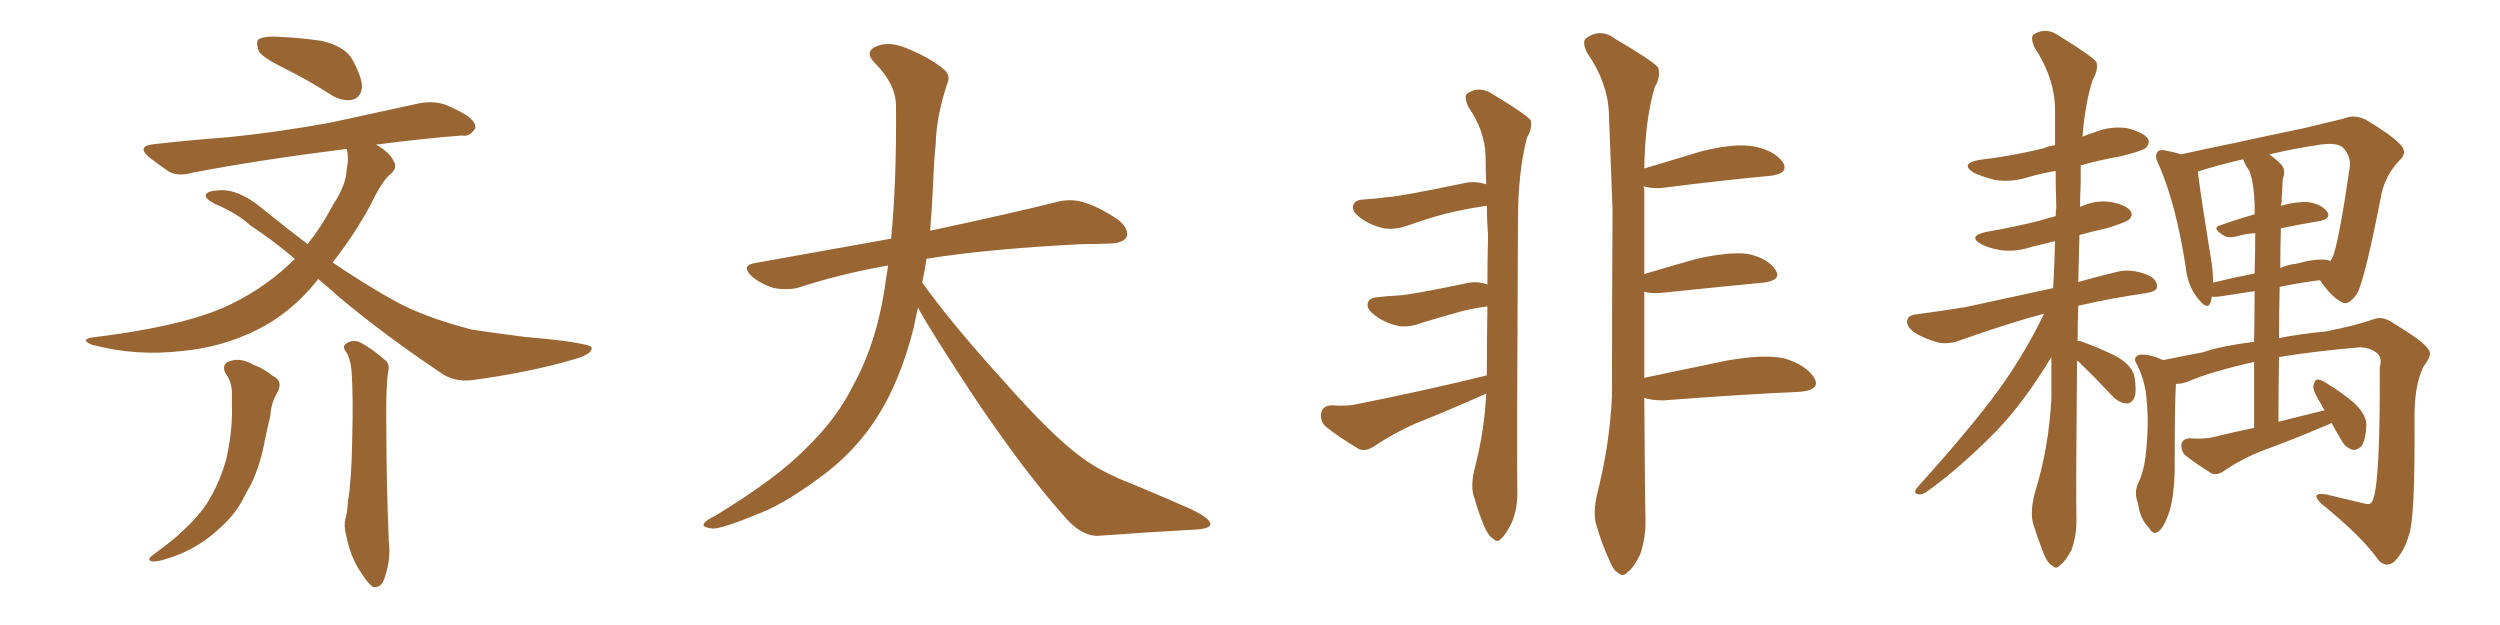 <svg xmlns="http://www.w3.org/2000/svg" xmlns:xlink="http://www.w3.org/1999/xlink" width="600" height="150"><path fill="#996633" padding="10" d="M54.05 89.50L54.05 89.50Q53.17 87.30 55.08 86.72L55.08 86.72Q57.71 85.69 60.94 87.60L60.94 87.60Q63.13 88.33 65.48 90.23L65.48 90.23Q67.97 91.41 66.65 94.04L66.65 94.04Q65.04 96.68 64.89 99.76L64.89 99.76Q64.16 102.83 63.57 105.62L63.57 105.62Q62.55 111.47 60.21 116.31L60.21 116.31Q59.18 118.07 58.30 119.82L58.30 119.82Q56.25 123.78 52.15 127.29L52.15 127.29Q48.49 130.66 43.51 132.86L43.51 132.86Q38.67 134.77 36.77 134.77L36.77 134.77Q34.86 134.47 36.77 133.15L36.77 133.15Q38.96 131.54 41.16 129.79L41.16 129.79Q42.48 128.76 43.51 127.73L43.51 127.73Q47.90 123.78 50.10 120.12L50.10 120.12Q52.88 115.43 54.35 110.01L54.35 110.01Q55.81 103.27 55.66 97.85L55.66 97.85Q55.66 95.80 55.66 94.04L55.66 94.04Q55.52 91.41 54.05 89.50ZM83.20 84.67L83.20 84.67Q82.03 83.20 82.91 82.62L82.91 82.62Q84.23 81.45 86.13 82.03L86.13 82.03Q88.92 83.35 92.43 86.43L92.43 86.43Q93.60 87.30 93.16 89.21L93.16 89.21Q92.58 92.87 92.72 102.54L92.72 102.54Q92.72 114.99 93.31 129.93L93.31 129.93Q93.90 134.33 92.14 139.16L92.14 139.16Q91.41 141.06 89.65 140.92L89.65 140.92Q88.48 140.33 86.72 137.55L86.72 137.55Q84.08 133.74 83.06 128.32L83.06 128.32Q82.47 126.27 82.91 124.37L82.91 124.37Q83.35 123.19 83.50 120.41L83.50 120.41Q84.38 115.28 84.52 105.62L84.52 105.62Q84.81 95.36 84.38 89.06L84.38 89.06Q84.08 86.13 83.20 84.67ZM67.97 16.26L67.97 16.26Q62.99 13.77 62.11 12.30L62.11 12.30Q61.38 10.11 61.96 9.52L61.96 9.52Q62.84 8.79 65.48 8.79L65.48 8.79Q71.48 8.94 77.20 9.81L77.20 9.81Q82.76 11.13 84.52 14.21L84.52 14.21Q87.01 18.75 86.87 21.09L86.87 21.09Q86.57 23.29 84.81 23.88L84.81 23.88Q82.47 24.46 79.83 23.00L79.83 23.00Q73.68 19.04 67.97 16.26ZM76.32 66.94L76.32 66.94L76.32 66.94Q76.17 67.09 76.17 67.24L76.17 67.24Q69.87 75.15 61.52 79.25L61.52 79.25Q53.17 83.35 43.80 84.23L43.80 84.23Q32.67 85.55 22.12 82.76L22.12 82.76Q19.19 81.59 21.97 81.01L21.97 81.01Q42.63 78.52 53.32 73.97L53.32 73.97Q62.40 70.02 69.58 63.28L69.58 63.28Q70.17 62.70 70.75 62.11L70.75 62.11Q65.19 57.42 60.21 54.20L60.21 54.20Q56.84 51.12 51.56 48.93L51.56 48.93Q49.22 47.75 49.37 46.73L49.37 46.73Q49.80 45.85 52.15 45.70L52.15 45.70Q56.98 45.12 62.84 49.95L62.84 49.95Q68.41 54.49 73.83 58.59L73.83 58.59Q77.20 54.35 79.98 49.07L79.98 49.07Q83.06 44.38 83.20 40.72L83.20 40.72Q83.79 37.94 83.20 35.74L83.20 35.74Q62.11 38.38 46.14 41.46L46.14 41.46Q42.48 42.48 40.28 41.02L40.28 41.02Q37.94 39.40 36.04 37.94L36.04 37.94Q32.37 35.01 37.21 34.57L37.21 34.57Q46.44 33.54 54.49 32.96L54.49 32.96Q66.36 31.79 79.25 29.44L79.25 29.44Q90.09 27.10 100.78 24.76L100.78 24.76Q104.30 24.17 107.08 25.20L107.08 25.20Q109.72 26.37 110.74 26.95L110.74 26.95Q114.26 28.86 114.11 30.76L114.11 30.76Q112.65 32.96 110.89 32.52L110.89 32.52Q101.37 33.25 90.23 34.72L90.23 34.72Q93.46 36.47 94.48 38.67L94.48 38.67Q95.51 40.28 93.75 41.75L93.75 41.75Q91.70 43.36 88.92 49.22L88.92 49.22Q84.81 56.69 79.83 62.99L79.83 62.99Q87.16 67.97 94.19 71.92L94.19 71.92Q101.37 76.03 113.23 79.10L113.23 79.10Q117.92 79.83 125.98 80.86L125.98 80.86Q131.25 81.30 135.79 81.88L135.79 81.88Q141.80 82.76 141.94 83.35L141.94 83.35Q142.53 84.96 137.11 86.43L137.11 86.43Q126.42 89.50 113.09 91.26L113.09 91.26Q108.84 91.70 105.62 89.36L105.62 89.36Q92.29 80.42 81.59 71.48L81.59 71.48Q78.66 68.85 76.32 66.94ZM220.31 73.83L220.31 73.83L220.31 73.83Q219.73 76.32 219.29 78.66L219.29 78.66Q216.06 91.41 210.64 99.90L210.64 99.90Q205.96 107.37 198.78 113.09L198.78 113.09Q189.26 120.41 182.67 123.05L182.67 123.05Q173.44 126.86 171.09 126.86L171.09 126.86Q168.16 126.56 169.04 125.54L169.04 125.54Q169.48 124.80 171.68 123.78L171.68 123.78Q186.77 114.55 193.51 107.52L193.51 107.52Q200.83 100.49 204.79 92.43L204.79 92.43Q210.79 81.59 212.70 66.50L212.70 66.50Q212.99 65.04 213.13 63.72L213.13 63.72Q201.56 65.77 191.75 68.99L191.75 68.99Q189.26 69.73 185.74 69.14L185.74 69.14Q182.81 68.26 180.47 66.36L180.47 66.36Q177.69 63.72 181.20 63.13L181.20 63.13Q198.49 60.06 213.87 57.28L213.87 57.28Q215.19 43.65 215.04 25.49L215.04 25.49Q215.04 20.21 210.06 15.23L210.06 15.23Q207.13 12.30 210.64 10.99L210.64 10.99Q213.57 9.96 217.24 11.43L217.24 11.43Q223.39 13.92 226.61 16.70L226.61 16.70Q228.22 18.16 227.34 20.07L227.34 20.07Q224.71 27.98 224.56 34.72L224.56 34.72Q224.12 38.82 223.97 43.80L223.97 43.80Q223.68 49.51 223.24 55.37L223.24 55.37Q242.43 51.27 253.56 48.49L253.56 48.49Q256.79 47.61 259.86 48.49L259.86 48.49Q263.53 49.51 268.36 52.73L268.36 52.73Q271.00 54.93 270.41 56.84L270.41 56.84Q269.68 58.30 266.46 58.45L266.46 58.45Q263.23 58.59 259.72 58.59L259.72 58.59Q236.57 59.77 222.36 62.11L222.36 62.11Q221.92 65.04 221.34 67.82L221.34 67.82Q228.22 77.49 241.11 91.70L241.11 91.70Q252.54 104.59 259.13 109.42L259.13 109.42Q263.96 113.23 272.46 116.46L272.46 116.46Q279.49 119.38 285.79 122.17L285.79 122.17Q290.63 124.51 290.48 125.83L290.48 125.83Q290.48 127.00 285.94 127.15L285.94 127.15Q275.39 127.73 263.38 128.61L263.38 128.61Q259.28 128.61 255.18 123.63L255.18 123.63Q246.24 113.67 234.23 95.95L234.23 95.95Q223.39 79.54 220.31 73.83ZM356.69 94.48L356.69 94.48Q356.10 94.78 355.66 94.92L355.66 94.92Q347.75 98.44 339.70 101.66L339.70 101.66Q334.42 104.00 329.59 107.23L329.59 107.23Q327.69 108.40 326.22 107.81L326.22 107.81Q321.24 104.88 318.02 102.25L318.02 102.25Q316.70 100.78 317.14 98.88L317.14 98.88Q317.58 97.41 319.48 97.27L319.48 97.27Q323.44 97.56 325.78 96.97L325.78 96.97Q342.63 93.60 356.84 90.09L356.84 90.09Q356.84 81.59 356.98 73.54L356.98 73.54Q352.44 74.12 349.22 75.15L349.22 75.15Q346.00 76.03 341.16 77.49L341.16 77.49Q338.23 78.66 335.60 78.22L335.60 78.22Q332.37 77.49 330.03 75.73L330.03 75.73Q327.83 74.12 328.27 72.66L328.27 72.66Q328.71 71.48 330.47 71.34L330.47 71.34Q332.96 71.04 335.74 70.90L335.74 70.90Q338.67 70.75 352.00 67.97L352.00 67.97Q354.35 67.38 356.98 68.26L356.98 68.26Q356.98 62.26 357.13 56.54L357.13 56.54Q356.84 52.59 356.84 49.37L356.84 49.37Q351.12 50.24 347.02 51.27L347.02 51.27Q343.07 52.29 337.65 54.20L337.65 54.20Q334.72 55.22 332.08 54.79L332.08 54.79Q328.86 54.05 326.51 52.29L326.51 52.29Q324.32 50.68 324.76 49.22L324.76 49.22Q325.20 48.05 326.95 47.90L326.95 47.90Q329.74 47.75 332.96 47.31L332.96 47.31Q336.04 47.17 351.42 43.95L351.42 43.95Q353.91 43.36 356.69 44.24L356.69 44.24Q356.54 40.72 356.54 37.50L356.54 37.50Q356.40 31.35 352.29 25.49L352.29 25.49Q351.42 23.14 352.00 22.56L352.00 22.56Q354.93 20.36 358.45 22.71L358.45 22.71Q366.36 27.54 367.38 28.86L367.38 28.86Q367.82 30.76 366.50 32.96L366.50 32.96Q364.31 41.16 364.31 53.17L364.31 53.17Q364.01 111.18 364.16 117.48L364.16 117.48Q364.31 121.88 362.84 125.39L362.84 125.39Q361.38 128.32 360.35 129.20L360.35 129.20Q359.33 130.37 358.45 129.35L358.45 129.35Q357.28 128.76 356.25 126.42L356.25 126.42Q354.79 122.90 353.91 119.68L353.91 119.68Q352.73 116.89 354.05 111.91L354.05 111.91Q356.25 103.42 356.69 94.48ZM394.63 90.67L394.63 90.67L394.63 90.67Q403.71 88.77 414.26 86.57L414.26 86.57Q423.19 84.96 428.17 85.99L428.17 85.99Q433.59 87.60 435.50 90.82L435.50 90.82Q436.96 93.60 431.98 94.04L431.98 94.04Q418.21 94.63 399.32 96.09L399.32 96.09Q396.39 96.09 394.63 95.51L394.63 95.51Q394.78 119.68 394.92 124.07L394.92 124.07Q395.07 129.05 393.60 133.15L393.60 133.15Q391.99 136.38 390.67 137.26L390.67 137.26Q389.50 138.57 388.48 137.55L388.48 137.55Q387.16 136.96 386.13 134.18L386.13 134.18Q384.38 130.37 383.35 126.71L383.35 126.71Q382.03 123.49 383.50 117.77L383.50 117.77Q386.28 106.79 386.87 95.21L386.87 95.21Q386.87 71.92 387.01 50.39L387.01 50.39Q386.57 38.09 386.13 27.10L386.13 27.10Q385.84 19.78 380.86 12.60L380.86 12.60Q379.69 10.11 380.57 9.23L380.57 9.23Q384.08 6.59 387.74 9.38L387.74 9.38Q396.97 14.79 398.00 16.26L398.00 16.26Q398.58 18.60 397.12 20.95L397.12 20.95Q394.78 29.00 394.63 40.43L394.63 40.43Q401.07 38.53 408.25 36.33L408.25 36.33Q416.46 34.28 421.00 35.16L421.00 35.16Q425.98 36.18 427.88 38.96L427.88 38.96Q429.49 41.60 424.95 42.19L424.95 42.19Q413.82 43.21 398.73 45.12L398.73 45.12Q395.95 45.26 394.48 44.68L394.48 44.68Q394.48 44.97 394.63 45.56L394.63 45.56Q394.63 56.40 394.63 65.77L394.63 65.77Q400.49 64.01 407.23 62.11L407.23 62.11Q415.14 60.35 419.53 60.94L419.53 60.94Q424.22 61.96 426.12 64.75L426.12 64.75Q427.73 67.24 423.34 67.82L423.34 67.82Q412.65 68.85 398.44 70.31L398.44 70.31Q396.09 70.46 394.63 70.02L394.63 70.02Q394.63 81.45 394.63 90.67ZM498.49 86.57L498.49 86.57Q498.19 118.51 498.34 123.93L498.34 123.93Q498.49 128.32 497.17 131.98L497.17 131.98Q495.56 134.91 494.53 135.50L494.53 135.50Q493.51 136.82 492.63 135.79L492.63 135.79Q491.46 135.35 490.43 132.71L490.43 132.71Q489.11 129.35 488.09 126.12L488.09 126.12Q487.06 123.19 488.38 118.21L488.38 118.21Q491.75 107.37 492.33 95.51L492.33 95.51Q492.33 90.23 492.33 85.69L492.33 85.69Q485.89 96.39 479.15 103.42L479.15 103.42Q470.36 112.35 462.74 117.77L462.74 117.77Q461.43 118.80 460.55 118.65L460.55 118.65Q459.08 118.51 459.96 117.19L459.96 117.19Q474.90 100.63 481.20 91.41L481.20 91.41Q486.47 83.79 490.58 75.29L490.58 75.29Q482.23 77.49 470.65 81.59L470.65 81.59Q467.72 82.76 465.09 82.18L465.09 82.18Q461.87 81.30 459.52 79.83L459.52 79.83Q457.32 78.22 457.76 76.76L457.76 76.76Q458.06 75.59 459.96 75.44L459.96 75.44Q465.53 74.71 471.83 73.68L471.83 73.68Q475.93 72.80 492.77 69.14L492.77 69.14Q493.07 63.28 493.21 57.86L493.21 57.86Q490.43 58.59 487.79 59.18L487.79 59.18Q483.98 60.50 480.32 60.06L480.32 60.06Q477.39 59.62 475.49 58.59L475.49 58.59Q472.12 56.69 476.66 55.66L476.66 55.66Q483.40 54.49 489.26 53.03L489.26 53.03Q491.16 52.44 493.36 51.86L493.36 51.86Q493.36 50.68 493.51 49.80L493.51 49.80Q493.36 45.12 493.36 41.02L493.36 41.02Q489.99 41.60 486.91 42.48L486.91 42.48Q482.81 43.80 478.86 43.21L478.86 43.21Q475.93 42.48 473.73 41.46L473.73 41.46Q470.21 39.26 475.05 38.38L475.05 38.38Q483.40 37.35 490.43 35.60L490.43 35.60Q491.75 35.01 493.21 34.86L493.21 34.86Q493.21 30.47 493.21 26.37L493.21 26.37Q493.21 18.90 488.23 11.28L488.23 11.28Q487.35 9.23 487.94 8.35L487.94 8.35Q491.02 6.30 494.24 8.64L494.24 8.64Q502.15 13.48 503.17 14.94L503.17 14.94Q503.61 16.85 502.29 19.04L502.29 19.04Q500.39 24.90 499.80 32.81L499.80 32.81Q501.12 32.23 502.59 31.79L502.59 31.79Q506.54 30.18 510.50 30.76L510.50 30.76Q514.45 31.79 515.48 33.25L515.48 33.25Q516.06 34.42 515.04 35.45L515.04 35.45Q514.31 36.18 509.03 37.50L509.03 37.50Q503.91 38.38 499.37 39.70L499.37 39.70Q499.37 41.75 499.37 43.95L499.37 43.95Q499.22 46.88 499.22 49.66L499.22 49.66Q503.03 47.90 506.69 48.49L506.69 48.49Q510.35 49.22 511.38 50.68L511.38 50.68Q511.96 51.71 510.94 52.73L510.94 52.73Q510.21 53.32 506.10 54.64L506.10 54.64Q502.29 55.52 499.07 56.40L499.07 56.40Q498.93 62.26 498.78 67.68L498.78 67.68Q502.88 66.50 508.30 65.19L508.30 65.19Q511.38 64.45 515.33 65.92L515.33 65.92Q517.82 67.09 517.68 68.85L517.68 68.85Q517.68 69.87 515.33 70.31L515.33 70.31Q506.25 71.63 498.78 73.39L498.78 73.39Q498.63 77.78 498.63 81.88L498.63 81.88Q498.93 81.74 499.37 81.88L499.37 81.88Q503.76 83.50 507.71 85.40L507.71 85.40Q511.67 87.60 512.26 90.38L512.26 90.38Q512.84 93.90 512.26 95.36L512.26 95.36Q511.67 96.83 510.35 96.83L510.35 96.83Q508.59 96.68 507.13 95.21L507.13 95.21Q503.17 90.97 499.51 87.45L499.51 87.45Q498.93 86.72 498.49 86.57ZM559.57 101.51L559.57 101.51Q558.84 101.95 558.25 102.10L558.25 102.10Q550.78 105.32 543.16 108.11L543.16 108.11Q538.18 110.01 533.64 113.09L533.64 113.09Q532.18 114.11 530.86 113.67L530.86 113.67Q527.05 111.33 524.27 109.13L524.27 109.13Q523.39 107.96 523.54 106.49L523.54 106.49Q523.97 105.32 525.44 105.18L525.44 105.18Q528.96 105.47 531.30 104.88L531.30 104.88Q535.99 103.71 540.97 102.69L540.97 102.69Q540.97 94.04 540.97 86.87L540.97 86.87Q530.57 89.21 525.15 91.55L525.15 91.55Q523.68 92.14 522.22 92.14L522.22 92.14Q521.92 96.83 521.92 113.23L521.92 113.23Q521.78 118.80 520.75 122.46L520.75 122.46Q519.43 126.56 517.97 127.59L517.97 127.59Q516.80 128.47 515.77 126.71L515.77 126.71Q513.57 124.51 513.13 120.85L513.13 120.85Q512.11 118.36 513.13 116.02L513.13 116.02Q514.60 113.09 515.04 108.54L515.04 108.54Q515.77 101.51 515.19 96.09L515.19 96.09Q514.89 91.26 512.70 87.16L512.70 87.16Q511.82 85.69 513.57 85.11L513.57 85.11Q515.92 84.96 519.14 86.43L519.14 86.43Q523.39 85.55 528.81 84.52L528.81 84.52Q532.91 83.06 540.97 82.03L540.97 82.03Q541.11 75.15 541.11 69.87L541.11 69.87Q537.16 70.46 533.50 71.04L533.50 71.04Q531.74 71.34 530.86 71.19L530.86 71.19Q530.71 71.92 530.57 72.51L530.57 72.51Q529.83 74.71 527.49 71.63L527.49 71.63Q525 68.55 524.56 64.01L524.56 64.01Q522.22 48.93 518.12 39.55L518.12 39.55Q516.94 37.35 517.82 36.47L517.82 36.47Q518.26 35.74 520.02 36.18L520.02 36.18Q522.36 36.62 523.39 37.06L523.39 37.06Q529.25 35.74 536.43 34.28L536.43 34.28Q545.80 32.23 552.98 30.76L552.98 30.76Q558.54 29.44 562.65 28.42L562.65 28.42Q564.99 27.39 567.77 28.71L567.77 28.71Q573.93 32.37 576.12 34.72L576.12 34.72Q577.88 36.62 575.98 38.38L575.98 38.38Q572.61 41.89 571.58 46.44L571.58 46.44L571.58 46.44Q567.63 66.80 565.72 70.46L565.72 70.46Q563.53 73.54 562.06 72.51L562.06 72.51Q559.57 71.34 556.79 67.24L556.79 67.24Q552.10 67.82 547.12 68.85L547.12 68.85Q546.97 74.85 546.97 81.15L546.97 81.15Q551.95 80.13 558.25 79.54L558.25 79.54Q565.58 78.08 569.68 76.61L569.68 76.61Q571.88 75.73 574.51 77.64L574.51 77.64Q581.84 82.03 582.86 83.94L582.86 83.94Q583.89 85.11 581.69 87.89L581.69 87.89Q579.35 92.43 579.49 100.93L579.49 100.93Q579.64 124.22 578.17 128.32L578.17 128.32Q577.00 132.42 574.66 134.77L574.66 134.77Q572.75 136.38 570.85 134.47L570.85 134.47Q566.89 128.76 557.08 120.85L557.08 120.85Q554.30 118.07 558.25 118.65L558.25 118.65Q563.09 119.82 567.48 120.85L567.48 120.85Q568.95 121.29 569.38 120.26L569.38 120.26Q571.29 116.31 571.14 88.18L571.14 88.18Q571.73 85.99 570.70 84.96L570.70 84.96Q569.24 83.50 566.46 83.35L566.46 83.35Q555.91 84.23 546.97 85.69L546.97 85.69Q546.83 93.16 546.83 101.22L546.83 101.22Q552.54 99.76 557.96 98.44L557.96 98.44Q557.37 97.85 557.23 97.27L557.23 97.27Q555.18 94.04 555.18 92.72L555.18 92.72Q555.47 91.26 556.05 91.11L556.05 91.11Q556.93 90.97 558.40 91.99L558.40 91.99Q562.06 94.19 565.14 96.83L565.14 96.83Q568.07 99.76 567.92 102.10L567.92 102.10Q567.77 105.62 566.75 107.08L566.75 107.08Q565.72 108.11 564.70 107.96L564.70 107.96Q562.94 107.52 561.91 105.62L561.91 105.62Q560.60 103.42 559.57 101.51ZM547.41 54.79L547.41 54.79Q547.27 59.33 547.27 64.31L547.27 64.31Q549.32 63.43 551.22 63.28L551.22 63.28Q555.91 61.96 558.54 62.40L558.54 62.40Q559.13 62.55 559.28 62.70L559.28 62.70Q559.57 62.11 559.72 61.96L559.72 61.96Q561.18 59.03 563.96 39.99L563.96 39.99Q564.26 37.65 562.35 35.45L562.35 35.45Q560.89 34.13 556.79 34.72L556.79 34.72Q550.05 35.74 544.63 37.06L544.63 37.06Q545.95 37.94 547.41 39.40L547.41 39.40Q548.73 40.72 547.85 43.07L547.85 43.07Q547.71 45.56 547.56 48.78L547.56 48.78Q547.41 48.93 547.41 49.37L547.41 49.37Q551.22 48.34 553.86 48.49L553.86 48.49Q557.08 48.93 558.54 50.83L558.54 50.83Q559.57 52.44 556.79 53.03L556.79 53.03Q552.39 53.76 547.41 54.79ZM539.94 41.16L539.94 41.16L539.94 41.16Q538.92 39.70 538.33 38.23L538.33 38.23Q532.03 39.70 527.49 41.16L527.49 41.16Q527.93 45.41 530.71 62.55L530.71 62.55Q531.15 65.48 531.15 67.82L531.15 67.82Q535.84 66.65 541.11 65.63L541.11 65.63Q541.26 59.62 541.26 55.96L541.26 55.96Q538.92 56.10 537.01 56.69L537.01 56.69Q534.52 57.28 533.50 56.40L533.50 56.40Q530.71 54.64 532.91 54.05L532.91 54.05Q536.57 52.73 541.11 51.42L541.11 51.42Q541.11 49.80 541.11 49.22L541.11 49.22Q540.97 44.24 539.94 41.16Z"/></svg>